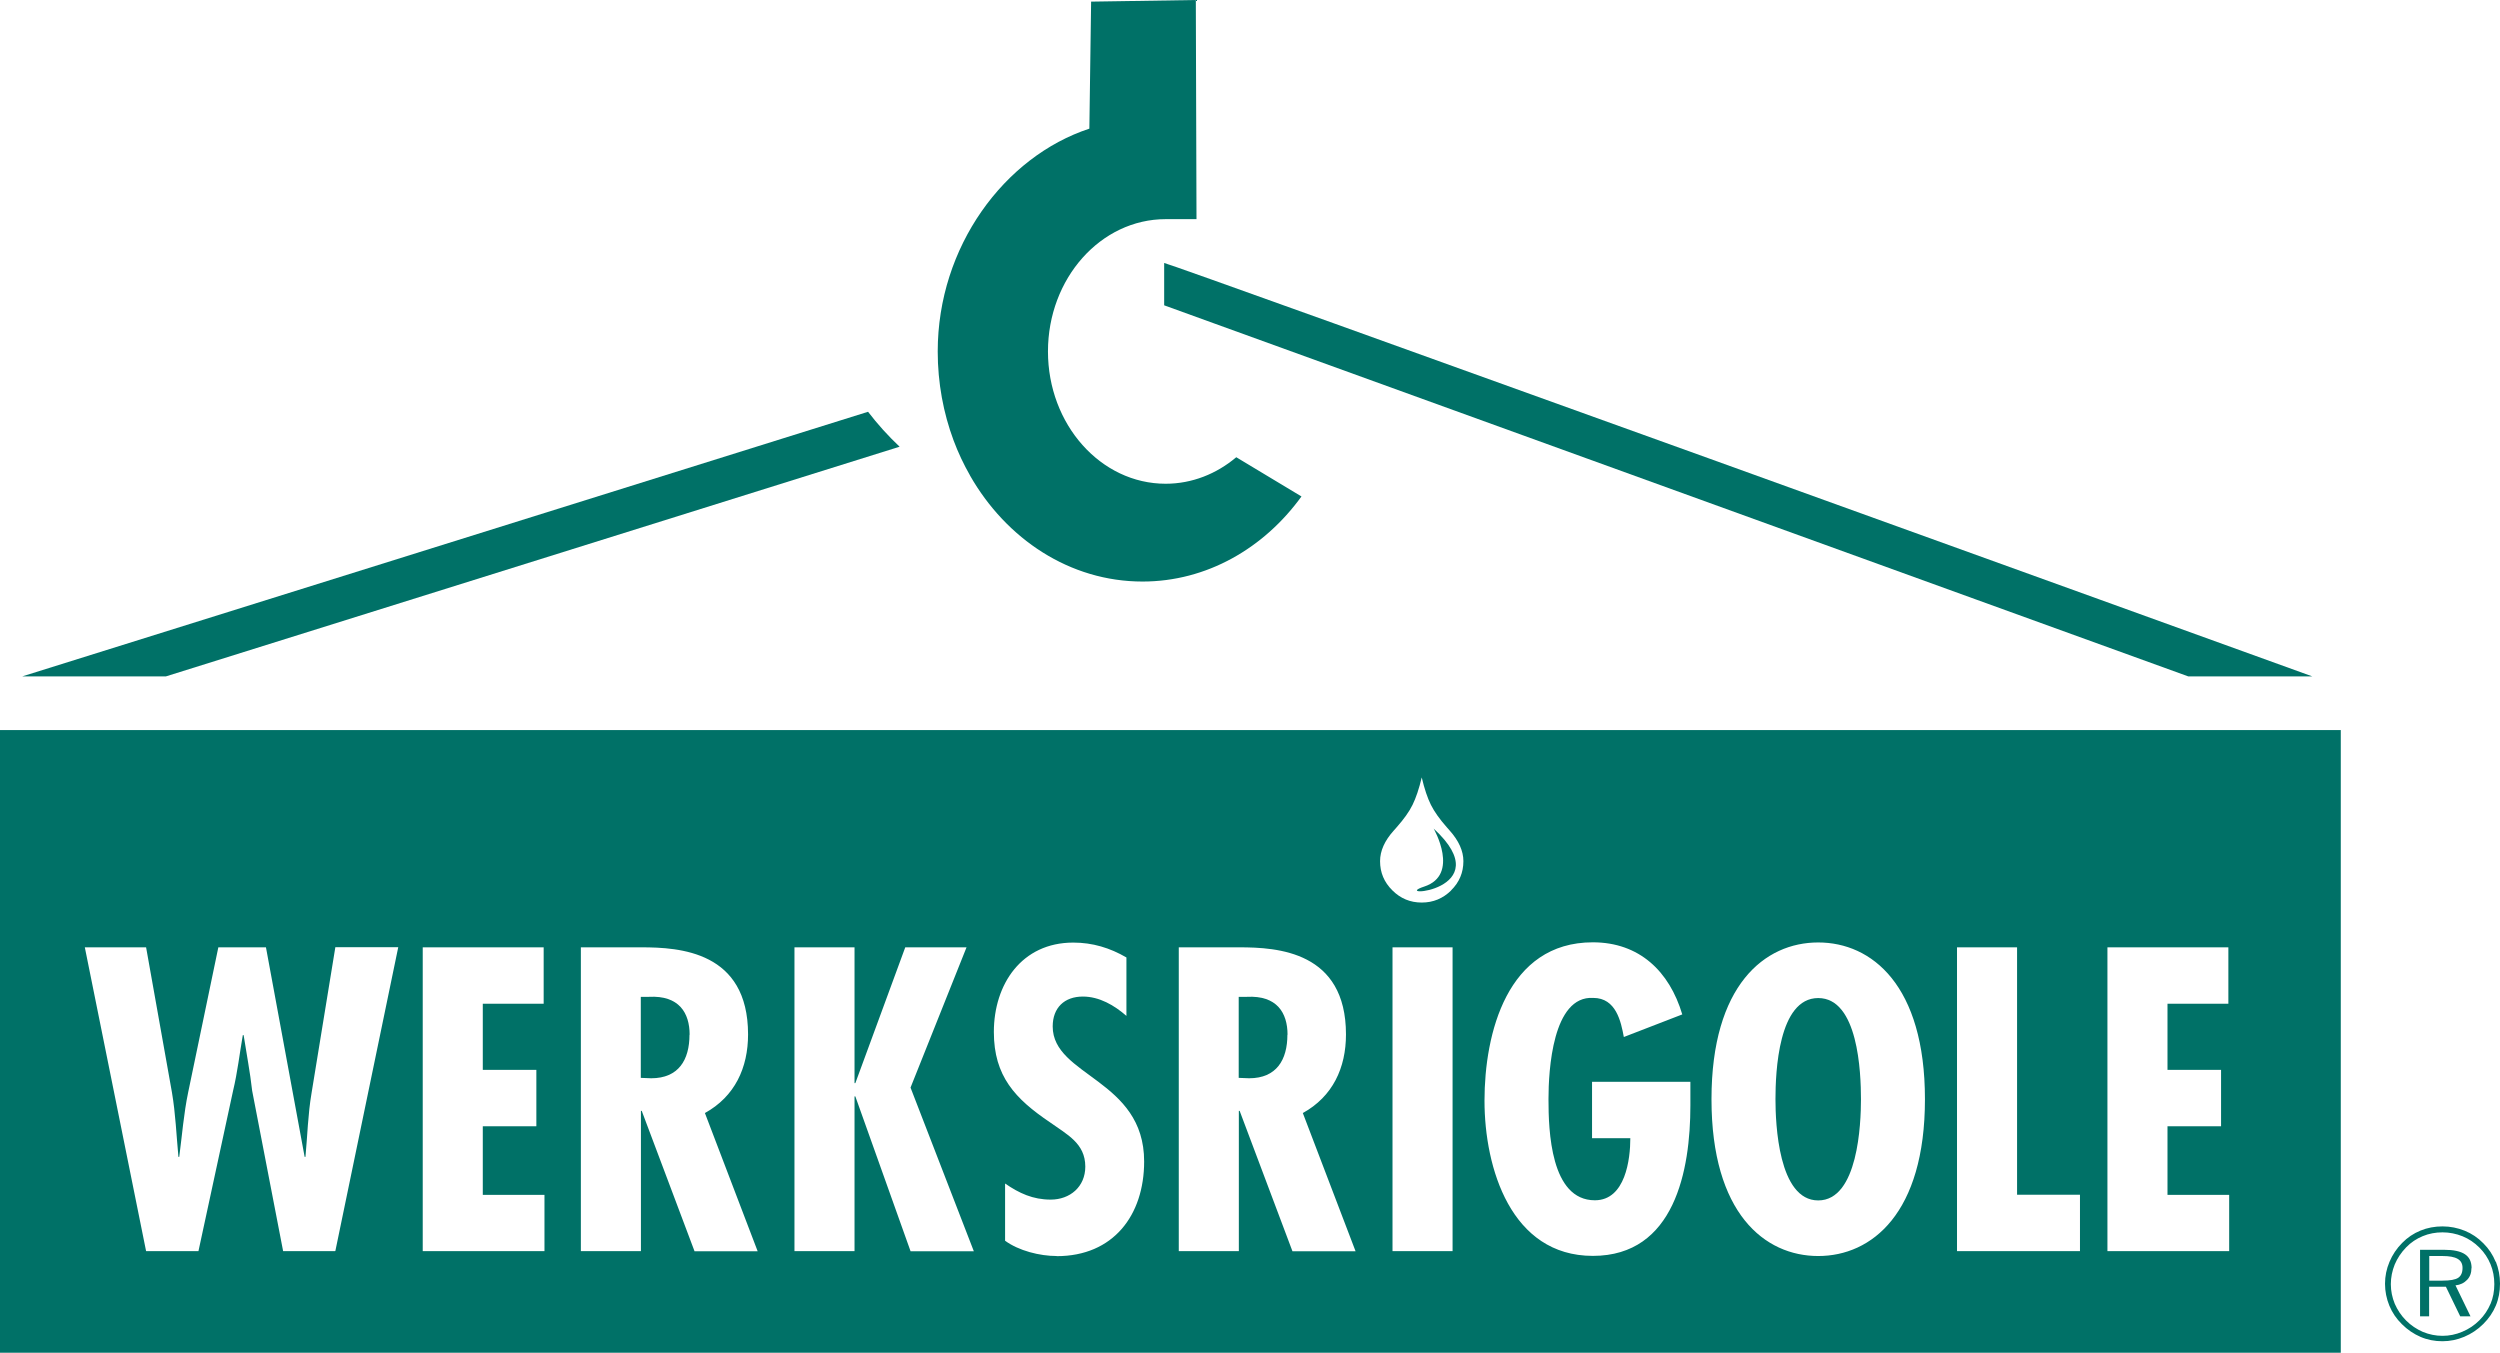 <?xml version="1.0" encoding="UTF-8"?><svg id="Layer_2" xmlns="http://www.w3.org/2000/svg" viewBox="0 0 184.81 100"><defs><style>.cls-1{fill:none;}.cls-2{fill:#007167;}</style></defs><g id="Layer_2-2"><g id="Layer_1-2"><path class="cls-2" d="M66.51,33.03c-.88-.83-1.66-1.7-2.34-2.59C39.1,38.28,8.44,47.88,1.65,50h10.62l54.24-16.98h0Z"/><path class="cls-2" d="M71.7,35.14c2.69,4.72,7.4,7.85,12.76,7.85,4.74,0,8.98-2.46,11.75-6.29l-4.82-2.9c-1.46,1.23-3.27,1.96-5.22,1.96-4.8,0-8.7-4.38-8.7-9.78s3.9-9.78,8.7-9.78h2.28l-.05-16.2-7.74.12-.13,9.39c-6.29,2.07-11.21,8.73-11.21,16.47,0,2.33.42,4.55,1.17,6.57.34.91.75,1.78,1.22,2.6h-.01Z"/><path class="cls-2" d="M86.06,22.57l75.7,27.43h9.17c-6.13-2.22-84.52-30.56-84.87-30.56,0,0,0,3.13,0,3.13Z"/><path class="cls-2" d="M95.18,76.49c0-1.61-.78-2.92-3.01-2.8h-.6v5.99l.77.03c2.03,0,2.83-1.37,2.83-3.22h.01Z"/><path class="cls-2" d="M134.41,88.74c2.95,0,3.16-5.69,3.16-7.48,0-2-.21-7.48-3.16-7.48s-3.16,5.48-3.16,7.48c0,1.79.21,7.48,3.16,7.48Z"/><path class="cls-2" d="M50.98,76.49c0-1.61-.78-2.92-3.01-2.8h-.6v5.99l.77.03c2.03,0,2.83-1.37,2.83-3.22h0Z"/><path class="cls-1" d="M77.81,75.87c0-1.37.86-2.21,2.23-2.21,1.22,0,2.32.65,3.22,1.43v-4.32c-1.22-.72-2.5-1.1-3.93-1.1-3.81,0-5.87,3.07-5.87,6.61,0,3.28,1.58,4.95,4.14,6.67,1.25.89,2.62,1.55,2.62,3.28,0,1.49-1.13,2.44-2.56,2.44-1.31,0-2.32-.48-3.37-1.19v4.23c1.01.74,2.56,1.13,3.81,1.13,4.17,0,6.46-3.01,6.46-7,0-6.08-6.76-6.29-6.76-9.98h.01Z"/><rect class="cls-1" x="102.94" y="70.03" width="4.44" height="22.46"/><path class="cls-1" d="M99.5,76.46c0-6.14-5.06-6.44-7.89-6.44h-4.47v22.46h4.44v-10.37h.06l3.9,10.37h4.68l-3.9-10.22c2.21-1.22,3.19-3.34,3.19-5.81h-.01Z"/><polygon class="cls-1" points="71.45 70.03 66.93 70.03 63.23 80.07 63.17 80.07 63.17 70.03 58.73 70.03 58.73 92.49 63.17 92.49 63.17 81.05 63.23 81.05 67.31 92.49 71.99 92.49 67.31 80.4 71.45 70.03"/><path class="cls-1" d="M23.01,80.81c-.27,1.58-.3,3.13-.45,4.71h-.06l-2.86-15.49h-3.52l-2.23,10.72c-.33,1.58-.45,3.19-.66,4.77h-.06c-.15-1.58-.21-3.19-.48-4.77l-1.91-10.72h-4.53l4.53,22.46h3.87l2.56-11.86c.33-1.37.48-2.74.72-4.11h.06c.21,1.37.48,2.74.63,4.11l2.29,11.86h3.84l4.65-22.46h-4.65l-1.76,10.79h.02Z"/><path class="cls-1" d="M55.3,76.46c0-6.14-5.06-6.44-7.89-6.44h-4.47v22.46h4.44v-10.37h.06l3.9,10.37h4.68l-3.9-10.22c2.21-1.22,3.19-3.34,3.19-5.81h0Z"/><polygon class="cls-1" points="35.69 83.26 39.65 83.26 39.65 79.08 35.69 79.08 35.69 74.2 40.19 74.2 40.19 70.03 31.25 70.03 31.25 92.49 40.25 92.49 40.25 88.32 35.69 88.32 35.69 83.26"/><path class="cls-1" d="M105.98,61.25s1.97,3.42-.7,4.29,5.74.35.7-4.29Z"/><polygon class="cls-1" points="149.11 70.03 144.67 70.03 144.67 92.49 153.76 92.49 153.76 88.32 149.11 88.32 149.11 70.03"/><polygon class="cls-1" points="160.23 83.26 164.19 83.26 164.19 79.08 160.23 79.08 160.23 74.2 164.73 74.2 164.73 70.03 155.79 70.03 155.79 92.49 164.79 92.49 164.79 88.32 160.23 88.32 160.23 83.26"/><path class="cls-1" d="M117.69,84.15h2.83c0,1.55-.36,4.59-2.62,4.59-3.28,0-3.43-5.15-3.43-7.48,0-2.12.3-7.66,3.31-7.48,1.7,0,2.05,1.76,2.26,2.89l4.32-1.67c-.95-3.19-3.19-5.33-6.61-5.33-6.35,0-8.01,6.52-8.01,11.71s1.97,11.47,8.01,11.47,7.21-6.35,7.21-11.11v-1.76h-7.27v4.17Z"/><path class="cls-1" d="M134.41,69.67c-3.96,0-7.89,3.16-7.89,11.59s3.93,11.59,7.89,11.59,7.89-3.16,7.89-11.59-3.93-11.59-7.89-11.59Z"/><path class="cls-2" d="M0,53.97v46.03h173.04v-46.03H0ZM24.77,92.49h-3.84l-2.29-11.86c-.15-1.37-.42-2.74-.63-4.11h-.06c-.24,1.37-.39,2.74-.72,4.11l-2.56,11.86h-3.87l-4.53-22.46h4.53l1.91,10.72c.27,1.58.33,3.19.48,4.77h.06c.21-1.58.33-3.19.66-4.77l2.23-10.72h3.52l2.86,15.49h.06c.15-1.58.18-3.13.45-4.71l1.76-10.79h4.65l-4.65,22.46h-.02ZM40.25,92.49h-9v-22.46h8.94v4.17h-4.5v4.89h3.96v4.17h-3.96v5.07h4.56v4.17h0ZM51.34,92.49l-3.9-10.37h-.06v10.37h-4.44v-22.46h4.47c2.83,0,7.89.3,7.89,6.44,0,2.47-.98,4.59-3.19,5.81l3.9,10.22h-4.68,0ZM67.31,92.49l-4.08-11.44h-.06v11.44h-4.44v-22.46h4.44v10.04h.06l3.69-10.04h4.53l-4.14,10.37,4.68,12.1h-4.68ZM78.11,92.85c-1.25,0-2.8-.39-3.81-1.13v-4.23c1.04.72,2.06,1.19,3.37,1.19,1.43,0,2.56-.95,2.56-2.44,0-1.73-1.37-2.38-2.62-3.28-2.56-1.73-4.14-3.4-4.14-6.67,0-3.54,2.06-6.61,5.87-6.61,1.43,0,2.71.39,3.93,1.1v4.32c-.89-.78-2-1.43-3.22-1.43-1.37,0-2.23.83-2.23,2.21,0,3.69,6.76,3.9,6.76,9.98,0,3.99-2.29,7-6.46,7h-.01ZM95.54,92.49l-3.9-10.37h-.06v10.37h-4.44v-22.46h4.47c2.83,0,7.89.3,7.89,6.44,0,2.47-.98,4.59-3.19,5.81l3.9,10.22h-4.68.01ZM107.38,92.49h-4.44v-22.46h4.44v22.46ZM107.28,65.82c-.61.6-1.33.9-2.18.9s-1.57-.3-2.17-.9c-.61-.6-.91-1.32-.91-2.16,0-.76.34-1.52,1.02-2.27l.22-.25c.52-.59.91-1.13,1.16-1.64s.48-1.18.68-2.03c.2.85.43,1.53.68,2.03s.64,1.05,1.16,1.64l.22.25c.68.76,1.02,1.52,1.02,2.27,0,.84-.3,1.56-.91,2.16h.01ZM124.96,81.73c0,4.77-1.16,11.11-7.21,11.11s-8.01-6.49-8.01-11.47,1.67-11.71,8.01-11.71c3.43,0,5.66,2.14,6.61,5.33l-4.32,1.67c-.21-1.13-.57-2.89-2.26-2.89-3.01-.18-3.31,5.36-3.31,7.48,0,2.32.15,7.48,3.43,7.48,2.26,0,2.62-3.04,2.62-4.59h-2.83v-4.17h7.27v1.76h0ZM134.41,92.85c-3.96,0-7.89-3.16-7.89-11.59s3.93-11.59,7.89-11.59,7.89,3.16,7.89,11.59-3.93,11.59-7.89,11.59ZM153.76,92.49h-9.09v-22.46h4.44v18.29h4.65v4.17ZM164.79,92.49h-9v-22.46h8.94v4.17h-4.5v4.89h3.96v4.17h-3.96v5.07h4.56v4.17h0Z"/><path class="cls-2" d="M105.98,61.25s1.97,3.42-.7,4.29,5.74.35.7-4.29Z"/><path class="cls-2" d="M184.49,93.28c-.21-.52-.51-.97-.91-1.37-.4-.41-.86-.72-1.38-.93s-1.07-.32-1.64-.32-1.12.1-1.63.31c-.51.21-.96.51-1.35.91-.41.41-.72.88-.94,1.4-.22.52-.33,1.06-.33,1.62s.11,1.11.32,1.62.52.97.93,1.37c.41.41.87.72,1.38.94.51.22,1.05.32,1.61.32s1.1-.11,1.62-.33c.52-.22.99-.53,1.41-.95.4-.4.71-.85.92-1.35.21-.5.31-1.05.31-1.63s-.11-1.12-.31-1.63v.02ZM184.11,96.38c-.19.45-.46.86-.82,1.22-.37.37-.79.65-1.27.85-.47.2-.96.3-1.46.3s-.99-.1-1.45-.29c-.46-.2-.88-.48-1.24-.84-.36-.36-.64-.78-.84-1.24-.19-.46-.29-.95-.29-1.45s.1-.99.29-1.46c.2-.47.48-.89.85-1.27.35-.36.76-.63,1.22-.82s.95-.28,1.46-.28,1.01.1,1.48.29.88.47,1.25.84.63.77.82,1.23c.19.46.28.95.28,1.47s-.09,1.01-.28,1.46h0Z"/><path class="cls-2" d="M182.71,93.75c0-.47-.16-.81-.49-1.03s-.84-.33-1.54-.33h-1.78v4.92h.67v-2.19h1.24l1.06,2.19h.76l-1.11-2.29c.36-.04.64-.18.86-.41s.32-.52.32-.87h0ZM181.72,94.46c-.21.14-.6.21-1.16.21h-.98v-1.82h.98c.51,0,.88.07,1.12.21.24.14.36.36.36.67,0,.35-.11.59-.32.73h0Z"/></g></g></svg>
